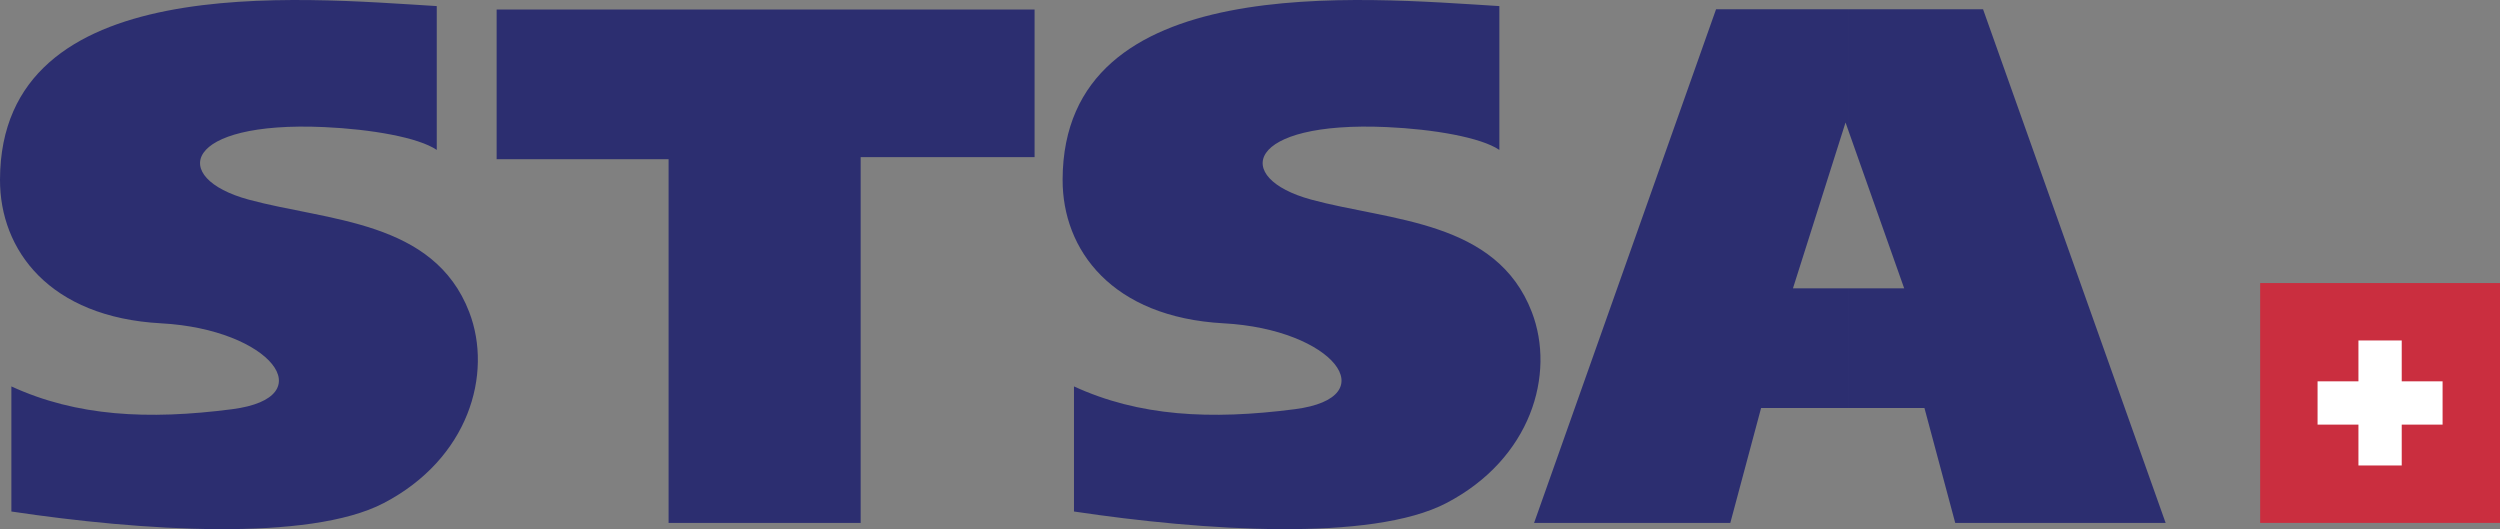 <svg xmlns="http://www.w3.org/2000/svg" viewBox="43.9 231.919 487.056 103.092" width="487.056" height="103.092"><rect x="43.9" y="231.919" width="487.056" height="103.092" fill="#808080" stroke="none"/><g fill="none"><path fill="#ca2e3f" d="M484.231 287.065h46.725v46.726h-46.725z"/><path fill="#fff" d="M495.414 306.211h24.356v8.432h-24.356z"/><path fill="#fff" d="M503.377 298.249h8.432v24.355h-8.432z"/><g><path d="M342.776 333.793l35.452-100.073h25.813v23.732l-.59-1.669-10.243 32.306h10.833v23.32H387l-5.997 22.384zm61.265-22.384h14.785l5.998 22.384h40.99L430.243 233.72H404.04v23.732l10.837 30.637H404.04z" fill="#2c2e70"/></g><g><path d="M299.35 270.804c-15.527-4.22-12.817-15.362 14.734-14.126 9.154.411 18.348 2.015 21.926 4.448v-28.022c-26.849-1.624-84.959-7.196-85.09 33.79-.044 13.76 9.634 26.838 31.394 28.014 21.306 1.152 31.68 14.424 13.836 16.733-16.46 2.13-30.354 1.38-43.015-4.441v24.37c25.051 3.755 57.992 5.962 72.563-1.649 16.513-8.627 21.28-25.115 16.638-37.2-6.88-17.915-27.544-17.722-42.987-21.917z" fill="#2c2e70"/></g><g><path d="M140.655 233.77v29.169h33.5v70.857h37.42v-71.26h33.884V233.77z" fill="#2c2e70"/></g><g><path d="M92.33 270.804c-15.527-4.22-12.817-15.362 14.734-14.126 9.154.411 18.348 2.015 21.926 4.448v-28.022c-26.849-1.624-84.959-7.196-85.09 33.79-.044 13.76 9.634 26.838 31.394 28.014 21.306 1.152 31.68 14.424 13.836 16.733-16.46 2.13-30.354 1.38-43.015-4.441v24.37c25.051 3.755 57.992 5.962 72.563-1.649 16.513-8.627 21.28-25.115 16.638-37.2-6.88-17.915-27.544-17.722-42.987-21.917z" fill="#2c2e70"/></g></g></svg>
